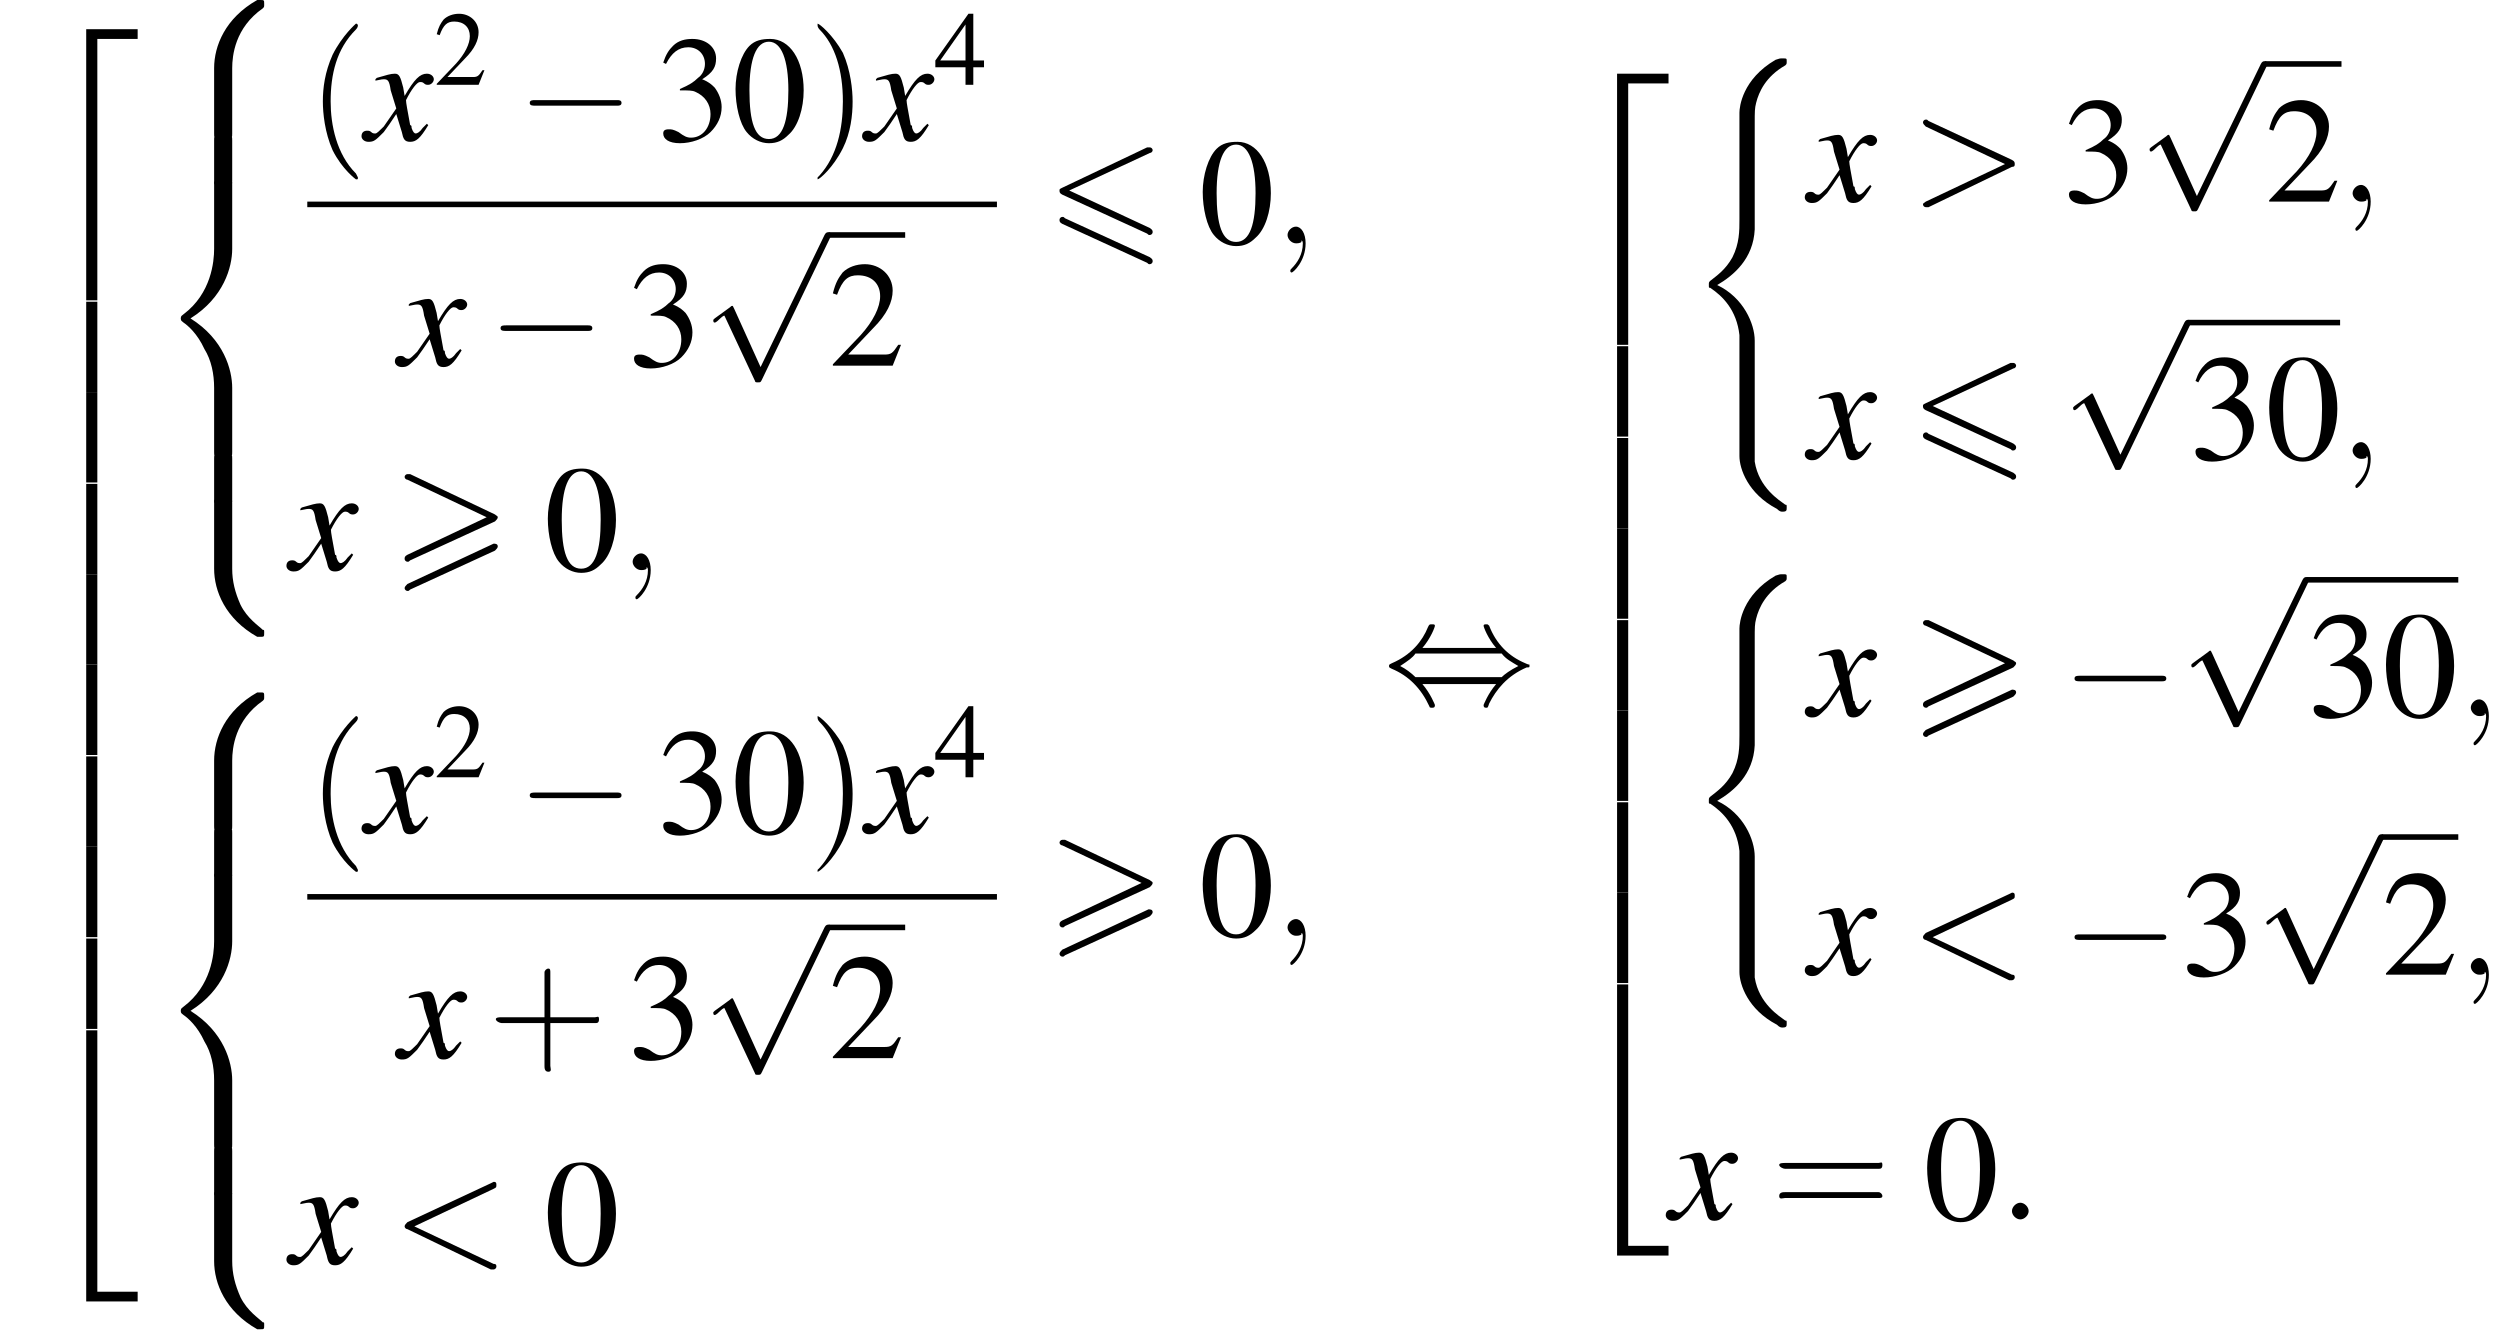 <?xml version='1.0' encoding='UTF-8'?>
<!---45.9-->
<svg version='1.1' xmlns='http://www.w3.org/2000/svg' xmlns:xlink='http://www.w3.org/1999/xlink' width='179.8pt' height='96.6pt' viewBox='145.5 69.7 179.8 96.6'>
<defs>
<path id='g13-58' d='M2.1-.6C2.1-.9 1.8-1.2 1.5-1.2S.9-.9 .9-.6S1.2 0 1.5 0S2.1-.3 2.1-.6Z'/>
<path id='g13-59' d='M2.2 0C2.2-.7 1.9-1.2 1.5-1.2C1.2-1.2 .9-.9 .9-.6C.9-.3 1.2 0 1.5 0C1.6 0 1.8 0 1.9-.1C1.9-.2 1.9-.2 1.9-.2S2-.2 2 0C2 .8 1.6 1.4 1.2 1.8C1.1 1.9 1.1 1.9 1.1 2C1.1 2.1 1.2 2.1 1.2 2.1C1.3 2.1 2.2 1.3 2.2 0Z'/>
<path id='g13-60' d='M7.3-5.4C7.5-5.5 7.5-5.5 7.5-5.7S7.4-5.9 7.3-5.9C7.3-5.9 7.3-5.9 7.1-5.8L1.1-3C1-2.9 .9-2.8 .9-2.7S1-2.5 1.1-2.5L7.1 .4C7.3 .4 7.3 .4 7.3 .4C7.4 .4 7.5 .3 7.5 .2S7.5 0 7.3 0L1.6-2.7L7.3-5.4Z'/>
<path id='g13-62' d='M7.3-2.5C7.5-2.5 7.5-2.6 7.5-2.7S7.5-2.9 7.3-3L1.3-5.8C1.2-5.9 1.2-5.9 1.1-5.9C1-5.9 .9-5.8 .9-5.7C.9-5.6 1-5.5 1.1-5.4L6.8-2.7L1.1 0C1 .1 .9 .1 .9 .2C.9 .3 1 .4 1.1 .4C1.2 .4 1.2 .4 1.3 .4L7.3-2.5Z'/>
<use id='g21-48' xlink:href='#g9-48'/>
<use id='g21-50' xlink:href='#g9-50'/>
<use id='g21-51' xlink:href='#g9-51'/>
<use id='g17-50' xlink:href='#g9-50' transform='scale(.7)'/>
<use id='g17-52' xlink:href='#g9-52' transform='scale(.7)'/>
<path id='g9-48' d='M2.8-7.3C2.2-7.3 1.7-7.2 1.3-6.8C.7-6.2 .3-4.9 .3-3.7C.3-2.5 .6-1.2 1.1-.6C1.5-.1 2.1 .2 2.7 .2C3.3 .2 3.7 0 4.1-.4C4.8-1 5.2-2.3 5.2-3.6C5.2-5.8 4.2-7.3 2.8-7.3ZM2.7-7.1C3.6-7.1 4.1-5.8 4.1-3.6S3.7-.1 2.7-.1S1.3-1.3 1.3-3.6C1.3-5.9 1.8-7.1 2.7-7.1Z'/>
<path id='g9-50' d='M5.2-1.5L5-1.5C4.6-.9 4.5-.8 4-.8H1.4L3.2-2.7C4.2-3.7 4.6-4.6 4.6-5.4C4.6-6.5 3.7-7.3 2.6-7.3C2-7.3 1.4-7.1 1-6.7C.7-6.3 .5-6 .3-5.2L.6-5.1C1-6.2 1.4-6.5 2.1-6.5C3.1-6.5 3.7-5.9 3.7-5C3.7-4.2 3.2-3.2 2.3-2.2L.3-.1V0H4.6L5.2-1.5Z'/>
<path id='g9-51' d='M1.7-3.6C2.3-3.6 2.6-3.6 2.8-3.5C3.5-3.2 3.9-2.6 3.9-1.9C3.9-.9 3.3-.2 2.5-.2C2.2-.2 2-.3 1.6-.6C1.2-.8 1.1-.8 .9-.8C.6-.8 .5-.7 .5-.5C.5-.1 .9 .2 1.7 .2C2.5 .2 3.4-.1 3.9-.6S4.7-1.7 4.7-2.4C4.7-2.9 4.5-3.4 4.2-3.8C4-4 3.8-4.2 3.3-4.4C4.1-4.9 4.3-5.3 4.3-5.9C4.3-6.7 3.6-7.3 2.6-7.3C2.1-7.3 1.6-7.2 1.2-6.8C.9-6.5 .7-6.2 .5-5.6L.7-5.5C1.1-6.3 1.6-6.7 2.3-6.7C3-6.7 3.5-6.2 3.5-5.5C3.5-5.1 3.3-4.7 3-4.5C2.7-4.2 2.4-4 1.7-3.7V-3.6Z'/>
<path id='g9-52' d='M5.1-2.5H4V-7.3H3.5L.1-2.5V-1.8H3.2V0H4V-1.8H5.1V-2.5ZM3.2-2.5H.6L3.2-6.2V-2.5Z'/>
<path id='g14-120' d='M4.4-1.2C4.3-1.1 4.2-1 4.1-.9C3.9-.6 3.7-.5 3.6-.5C3.5-.5 3.4-.6 3.3-.9C3.3-1 3.3-1.1 3.2-1.1C3-2.2 2.9-2.7 2.9-2.9C3.3-3.7 3.7-4.2 3.9-4.2C4-4.2 4.1-4.2 4.2-4.1C4.3-4 4.4-4 4.5-4C4.7-4 4.9-4.2 4.9-4.4S4.7-4.8 4.4-4.8C3.9-4.8 3.5-4.4 2.8-3.2L2.7-3.8C2.5-4.6 2.4-4.8 2.1-4.8C1.8-4.8 1.5-4.7 .8-4.5L.7-4.4L.7-4.3C1.2-4.4 1.2-4.4 1.3-4.4C1.6-4.4 1.7-4.3 1.8-3.6L2.2-2.3L1.3-1C1-.7 .8-.5 .7-.5C.6-.5 .5-.5 .4-.6C.3-.7 .2-.7 .1-.7C-.1-.7-.3-.6-.3-.3C-.3-.1-.1 .1 .2 .1C.6 .1 .7 0 1.3-.6C1.6-1 1.8-1.3 2.2-1.9L2.6-.6C2.7-.1 2.8 .1 3.2 .1C3.6 .1 3.9-.1 4.5-1.1L4.4-1.2Z'/>
<path id='g0-54' d='M7.4-6.5C7.5-6.5 7.6-6.6 7.6-6.7S7.5-6.9 7.4-6.9C7.3-6.9 7.2-6.9 7.2-6.9L1.1-4C.9-3.9 .9-3.9 .9-3.8S.9-3.6 1.1-3.5L7.2-.7C7.3-.6 7.3-.6 7.4-.6C7.5-.6 7.6-.7 7.6-.8C7.6-1 7.5-1 7.4-1.1L1.6-3.8L7.4-6.5ZM7.2 1.4C7.3 1.5 7.3 1.5 7.4 1.5C7.5 1.5 7.6 1.4 7.6 1.3C7.6 1.1 7.5 1.1 7.4 1L1.3-1.8C1.2-1.9 1.2-1.9 1.1-1.9C1-1.9 .9-1.8 .9-1.7C.9-1.6 .9-1.5 1.1-1.4L7.2 1.4Z'/>
<path id='g0-62' d='M7.4-3.5C7.5-3.6 7.6-3.7 7.6-3.8C7.6-3.9 7.5-3.9 7.4-4L1.3-6.9C1.2-6.9 1.1-6.9 1.1-6.9C1-6.9 .9-6.8 .9-6.7C.9-6.6 1-6.5 1.1-6.5L6.8-3.8L1.1-1.1C.9-1 .9-.9 .9-.8C.9-.7 1-.6 1.1-.6C1.2-.6 1.2-.6 1.3-.7L7.4-3.5ZM7.4-1.4C7.5-1.5 7.6-1.6 7.6-1.7C7.6-1.9 7.4-1.9 7.3-1.9L1.1 1C1 1.1 .9 1.2 .9 1.3S1 1.5 1.1 1.5C1.2 1.5 1.2 1.5 1.3 1.4L7.4-1.4Z'/>
<use id='g22-40' xlink:href='#g18-40' transform='scale(1.4)'/>
<use id='g22-41' xlink:href='#g18-41' transform='scale(1.4)'/>
<use id='g22-43' xlink:href='#g18-43' transform='scale(1.4)'/>
<use id='g22-61' xlink:href='#g18-61' transform='scale(1.4)'/>
<path id='g18-40' d='M2.6 1.9C2.6 1.9 2.6 1.9 2.5 1.7C1.5 .7 1.2-.8 1.2-2C1.2-3.4 1.5-4.7 2.5-5.7C2.6-5.8 2.6-5.9 2.6-5.9C2.6-5.9 2.6-6 2.5-6C2.5-6 1.8-5.4 1.3-4.4C.9-3.5 .8-2.7 .8-2C.8-1.4 .9-.4 1.3 .5C1.8 1.5 2.5 2 2.5 2C2.6 2 2.6 2 2.6 1.9Z'/>
<path id='g18-41' d='M2.3-2C2.3-2.6 2.2-3.6 1.8-4.5C1.3-5.4 .6-6 .5-6C.5-6 .5-5.9 .5-5.9C.5-5.9 .5-5.8 .6-5.7C1.4-4.9 1.8-3.6 1.8-2C1.8-.6 1.5 .8 .6 1.8C.5 1.9 .5 1.9 .5 1.9C.5 2 .5 2 .5 2C.6 2 1.3 1.4 1.8 .4C2.2-.4 2.3-1.3 2.3-2Z'/>
<path id='g18-43' d='M3.2-1.8H5.5C5.6-1.8 5.7-1.8 5.7-2S5.6-2.1 5.5-2.1H3.2V-4.4C3.2-4.5 3.2-4.6 3.1-4.6S2.9-4.5 2.9-4.4V-2.1H.7C.6-2.1 .4-2.1 .4-2S.6-1.8 .7-1.8H2.9V.4C2.9 .5 2.9 .7 3.1 .7S3.2 .5 3.2 .4V-1.8Z'/>
<path id='g18-61' d='M5.5-2.6C5.6-2.6 5.7-2.6 5.7-2.8S5.6-2.9 5.5-2.9H.7C.6-2.9 .4-2.9 .4-2.8S.6-2.6 .7-2.6H5.5ZM5.5-1.1C5.6-1.1 5.7-1.1 5.7-1.2S5.6-1.4 5.5-1.4H.7C.6-1.4 .4-1.4 .4-1.2S.6-1.1 .7-1.1H5.5Z'/>
<path id='g2-40' d='M4.9 19.9C4.9 18.7 4.1 16.8 2.2 15.9C3.4 15.2 4.8 14 4.9 11.9L4.9 11.9V4.3C4.9 3.4 4.9 3.2 5 2.8C5.2 2 5.7 .9 7.1 .1C7.2 0 7.2 0 7.2-.2C7.2-.4 7.2-.4 6.9-.4C6.7-.4 6.7-.4 6.4-.3C4 1.1 3.8 3.1 3.8 3.5V11.2C3.8 12 3.8 12.9 3.3 13.9C2.8 14.8 2.2 15.2 1.7 15.6C1.6 15.7 1.6 15.7 1.6 15.9C1.6 16.1 1.6 16.1 1.7 16.1C2.6 16.7 3.6 17.7 3.8 19.5C3.8 19.7 3.8 19.7 3.8 19.9V28.2C3.8 29.1 4.4 30.9 6.5 32C6.7 32.2 6.8 32.2 6.9 32.2C7.2 32.2 7.2 32.1 7.2 31.9C7.2 31.7 7.2 31.7 7.1 31.7C6.7 31.4 5.2 30.5 4.9 28.6C4.9 28.4 4.9 28.3 4.9 28.2V19.9Z'/>
<path id='g2-50' d='M3.5 19.1H4.3V.3H7.2V-.4H3.5V19.1Z'/>
<path id='g2-52' d='M3.5 19.1H7.2V18.4H4.3V-.4H3.5V19.1Z'/>
<path id='g2-54' d='M3.5 6.5H4.3V0H3.5V6.5Z'/>
<path id='g2-56' d='M5.5 4.9C5.5 4 5.7 2 7.7 .6C7.8 .5 7.8 .5 7.8 .3C7.8 0 7.8 0 7.5 0H7.3C5 1.3 4.2 3.3 4.2 4.9V9.6C4.2 9.9 4.2 9.9 4.5 9.9H5.2C5.5 9.9 5.5 9.9 5.5 9.6V4.9Z'/>
<path id='g2-58' d='M7.5 9.8C7.8 9.8 7.8 9.8 7.8 9.5C7.8 9.3 7.8 9.3 7.7 9.3C7.4 9 6.6 8.5 6.1 7.5C5.7 6.6 5.5 5.8 5.5 4.9V.2C5.5-.1 5.5-.1 5.2-.1H4.5C4.2-.1 4.2-.1 4.2 .2V4.9C4.2 6.5 5 8.5 7.3 9.8H7.5Z'/>
<path id='g2-60' d='M4.2 19.4C4.2 19.7 4.2 19.7 4.5 19.7H5.2C5.5 19.7 5.5 19.7 5.5 19.4V14.8C5.5 13.5 4.9 11.3 2.5 9.8C4.9 8.3 5.5 6.1 5.5 4.8V.2C5.5-.1 5.5-.1 5.2-.1H4.5C4.2-.1 4.2-.1 4.2 .2V4.8C4.2 5.7 4 8 2 9.5C1.9 9.6 1.8 9.6 1.8 9.8S1.9 10 2 10.1C2.3 10.3 3 10.9 3.5 12C4 12.8 4.2 13.8 4.2 14.8V19.4Z'/>
<path id='g2-62' d='M5.5 .2C5.5-.1 5.5-.1 5.2-.1H4.5C4.2-.1 4.2-.1 4.2 .2V3.1C4.2 3.4 4.2 3.4 4.5 3.4H5.2C5.5 3.4 5.5 3.4 5.5 3.1V.2Z'/>
<path id='g7-0' d='M7.2-2.5C7.3-2.5 7.5-2.5 7.5-2.7S7.3-2.9 7.2-2.9H1.3C1.1-2.9 .9-2.9 .9-2.7S1.1-2.5 1.3-2.5H7.2Z'/>
<path id='g7-44' d='M2.8-4C3.4-4.7 3.7-5.5 3.7-5.6C3.7-5.7 3.6-5.7 3.5-5.7C3.3-5.7 3.3-5.7 3.2-5.5C2.8-4.5 2-3.5 .6-2.9C.4-2.8 .4-2.8 .4-2.7C.4-2.7 .4-2.7 .4-2.7C.4-2.6 .4-2.6 .6-2.5C1.8-2 2.7-1.1 3.3 .2C3.3 .3 3.4 .3 3.5 .3C3.6 .3 3.7 .3 3.7 .1C3.7 .1 3.4-.7 2.8-1.4H8.1C7.5-.7 7.2 .1 7.2 .1C7.2 .3 7.3 .3 7.4 .3C7.5 .3 7.5 .3 7.6 0C8.1-1 8.9-2 10.3-2.6C10.5-2.6 10.5-2.6 10.5-2.7C10.5-2.7 10.5-2.8 10.5-2.8C10.5-2.8 10.4-2.8 10.2-2.9C9-3.4 8.1-4.3 7.6-5.6C7.5-5.7 7.5-5.7 7.4-5.7C7.3-5.7 7.2-5.7 7.2-5.6C7.2-5.5 7.5-4.7 8.1-4H2.8ZM2.3-1.9C2-2.2 1.6-2.5 1.2-2.7C1.8-3.1 2.1-3.3 2.3-3.6H8.5C8.8-3.2 9.2-3 9.7-2.7C9.1-2.4 8.7-2.1 8.5-1.9H2.3Z'/>
<path id='g7-112' d='M4.2 9.3L2.3 5.1C2.2 4.9 2.2 4.9 2.2 4.9C2.1 4.9 2.1 4.9 2 5L.9 5.8C.8 5.9 .8 5.9 .8 5.9C.8 6 .8 6.1 .9 6.1C1 6.1 1.2 5.9 1.3 5.8C1.3 5.8 1.5 5.6 1.6 5.6L3.8 10.3C3.8 10.4 3.9 10.4 4 10.4C4.2 10.4 4.2 10.4 4.3 10.2L9.2 0C9.3-.2 9.3-.2 9.3-.2C9.3-.3 9.2-.4 9.1-.4C9-.4 8.9-.4 8.8-.2L4.2 9.3Z'/>
</defs>
<g id='page1'>

<use x='148.2' y='72.2' xlink:href='#g2-50'/>
<use x='148.2' y='91.4' xlink:href='#g2-54'/>
<use x='148.2' y='97.9' xlink:href='#g2-54'/>
<use x='148.2' y='104.5' xlink:href='#g2-54'/>
<use x='148.2' y='111' xlink:href='#g2-54'/>
<use x='148.2' y='117.5' xlink:href='#g2-54'/>
<use x='148.2' y='124.1' xlink:href='#g2-54'/>
<use x='148.2' y='130.6' xlink:href='#g2-54'/>
<use x='148.2' y='137.2' xlink:href='#g2-54'/>
<use x='148.2' y='144.2' xlink:href='#g2-52'/>
<use x='156.7' y='69.7' xlink:href='#g2-56'/>
<use x='156.7' y='79.6' xlink:href='#g2-62'/>
<use x='156.7' y='82.8' xlink:href='#g2-60'/>
<use x='156.7' y='102.5' xlink:href='#g2-62'/>
<use x='156.7' y='105.7' xlink:href='#g2-58'/>
<use x='167.6' y='79.8' xlink:href='#g22-40'/>
<use x='171.8' y='79.8' xlink:href='#g14-120'/>
<use x='176.7' y='75.8' xlink:href='#g17-50'/>
<use x='182.7' y='79.8' xlink:href='#g7-0'/>
<use x='192.7' y='79.8' xlink:href='#g21-51'/>
<use x='198.1' y='79.8' xlink:href='#g21-48'/>
<use x='203.6' y='79.8' xlink:href='#g22-41'/>
<use x='207.8' y='79.8' xlink:href='#g14-120'/>
<use x='212.7' y='75.8' xlink:href='#g17-52'/>
<rect x='167.6' y='84.2' height='.4' width='49.6'/>
<use x='174.2' y='96' xlink:href='#g14-120'/>
<use x='180.6' y='96' xlink:href='#g7-0'/>
<use x='190.6' y='96' xlink:href='#g21-51'/>
<use x='196' y='86.8' xlink:href='#g7-112'/>
<rect x='205.1' y='86.4' height='.4' width='5.5'/>
<use x='205.1' y='96' xlink:href='#g21-50'/>
<use x='220.8' y='87.2' xlink:href='#g0-54'/>
<use x='231.7' y='87.2' xlink:href='#g21-48'/>
<use x='237.2' y='87.2' xlink:href='#g13-59'/>
<use x='166.4' y='110.7' xlink:href='#g14-120'/>
<use x='173.7' y='110.7' xlink:href='#g0-62'/>
<use x='184.6' y='110.7' xlink:href='#g21-48'/>
<use x='190.1' y='110.7' xlink:href='#g13-59'/>
<use x='156.7' y='119.5' xlink:href='#g2-56'/>
<use x='156.7' y='129.4' xlink:href='#g2-62'/>
<use x='156.7' y='132.6' xlink:href='#g2-60'/>
<use x='156.7' y='152.3' xlink:href='#g2-62'/>
<use x='156.7' y='155.5' xlink:href='#g2-58'/>
<use x='167.6' y='129.6' xlink:href='#g22-40'/>
<use x='171.8' y='129.6' xlink:href='#g14-120'/>
<use x='176.7' y='125.6' xlink:href='#g17-50'/>
<use x='182.7' y='129.6' xlink:href='#g7-0'/>
<use x='192.7' y='129.6' xlink:href='#g21-51'/>
<use x='198.1' y='129.6' xlink:href='#g21-48'/>
<use x='203.6' y='129.6' xlink:href='#g22-41'/>
<use x='207.8' y='129.6' xlink:href='#g14-120'/>
<use x='212.7' y='125.6' xlink:href='#g17-52'/>
<rect x='167.6' y='134' height='.4' width='49.6'/>
<use x='174.2' y='145.8' xlink:href='#g14-120'/>
<use x='180.6' y='145.8' xlink:href='#g22-43'/>
<use x='190.6' y='145.8' xlink:href='#g21-51'/>
<use x='196' y='136.6' xlink:href='#g7-112'/>
<rect x='205.1' y='136.2' height='.4' width='5.5'/>
<use x='205.1' y='145.8' xlink:href='#g21-50'/>
<use x='220.8' y='137' xlink:href='#g0-62'/>
<use x='231.7' y='137' xlink:href='#g21-48'/>
<use x='237.2' y='137' xlink:href='#g13-59'/>
<use x='166.4' y='160.6' xlink:href='#g14-120'/>
<use x='173.7' y='160.6' xlink:href='#g13-60'/>
<use x='184.6' y='160.6' xlink:href='#g21-48'/>
<use x='245' y='120.3' xlink:href='#g7-44'/>
<use x='258.3' y='75.4' xlink:href='#g2-50'/>
<use x='258.3' y='94.6' xlink:href='#g2-54'/>
<use x='258.3' y='101.2' xlink:href='#g2-54'/>
<use x='258.3' y='107.7' xlink:href='#g2-54'/>
<use x='258.3' y='114.3' xlink:href='#g2-54'/>
<use x='258.3' y='120.8' xlink:href='#g2-54'/>
<use x='258.3' y='127.4' xlink:href='#g2-54'/>
<use x='258.3' y='133.9' xlink:href='#g2-54'/>
<use x='258.3' y='140.9' xlink:href='#g2-52'/>
<use x='266.8' y='74.3' xlink:href='#g2-40'/>
<use x='275.6' y='84.2' xlink:href='#g14-120'/>
<use x='282.9' y='84.2' xlink:href='#g13-62'/>
<use x='293.8' y='84.2' xlink:href='#g21-51'/>
<use x='299.3' y='74.5' xlink:href='#g7-112'/>
<rect x='308.4' y='74.1' height='.4' width='5.5'/>
<use x='308.4' y='84.2' xlink:href='#g21-50'/>
<use x='313.8' y='84.2' xlink:href='#g13-59'/>
<use x='275.6' y='102.7' xlink:href='#g14-120'/>
<use x='282.9' y='102.7' xlink:href='#g0-54'/>
<use x='293.8' y='93.1' xlink:href='#g7-112'/>
<rect x='302.9' y='92.7' height='.4' width='10.9'/>
<use x='302.9' y='102.7' xlink:href='#g21-51'/>
<use x='308.4' y='102.7' xlink:href='#g21-48'/>
<use x='313.8' y='102.7' xlink:href='#g13-59'/>
<use x='266.8' y='111.4' xlink:href='#g2-40'/>
<use x='275.6' y='121.2' xlink:href='#g14-120'/>
<use x='282.9' y='121.2' xlink:href='#g0-62'/>
<use x='293.8' y='121.2' xlink:href='#g7-0'/>
<use x='302.3' y='111.6' xlink:href='#g7-112'/>
<rect x='311.4' y='111.2' height='.4' width='10.9'/>
<use x='311.4' y='121.2' xlink:href='#g21-51'/>
<use x='316.8' y='121.2' xlink:href='#g21-48'/>
<use x='322.3' y='121.2' xlink:href='#g13-59'/>
<use x='275.6' y='139.8' xlink:href='#g14-120'/>
<use x='282.9' y='139.8' xlink:href='#g13-60'/>
<use x='293.8' y='139.8' xlink:href='#g7-0'/>
<use x='302.3' y='139.8' xlink:href='#g21-51'/>
<use x='307.7' y='130.1' xlink:href='#g7-112'/>
<rect x='316.8' y='129.7' height='.4' width='5.5'/>
<use x='316.8' y='139.8' xlink:href='#g21-50'/>
<use x='322.3' y='139.8' xlink:href='#g13-59'/>
<use x='265.6' y='157.4' xlink:href='#g14-120'/>
<use x='272.9' y='157.4' xlink:href='#g22-61'/>
<use x='283.8' y='157.4' xlink:href='#g21-48'/>
<use x='289.3' y='157.4' xlink:href='#g13-58'/>
</g>
</svg>